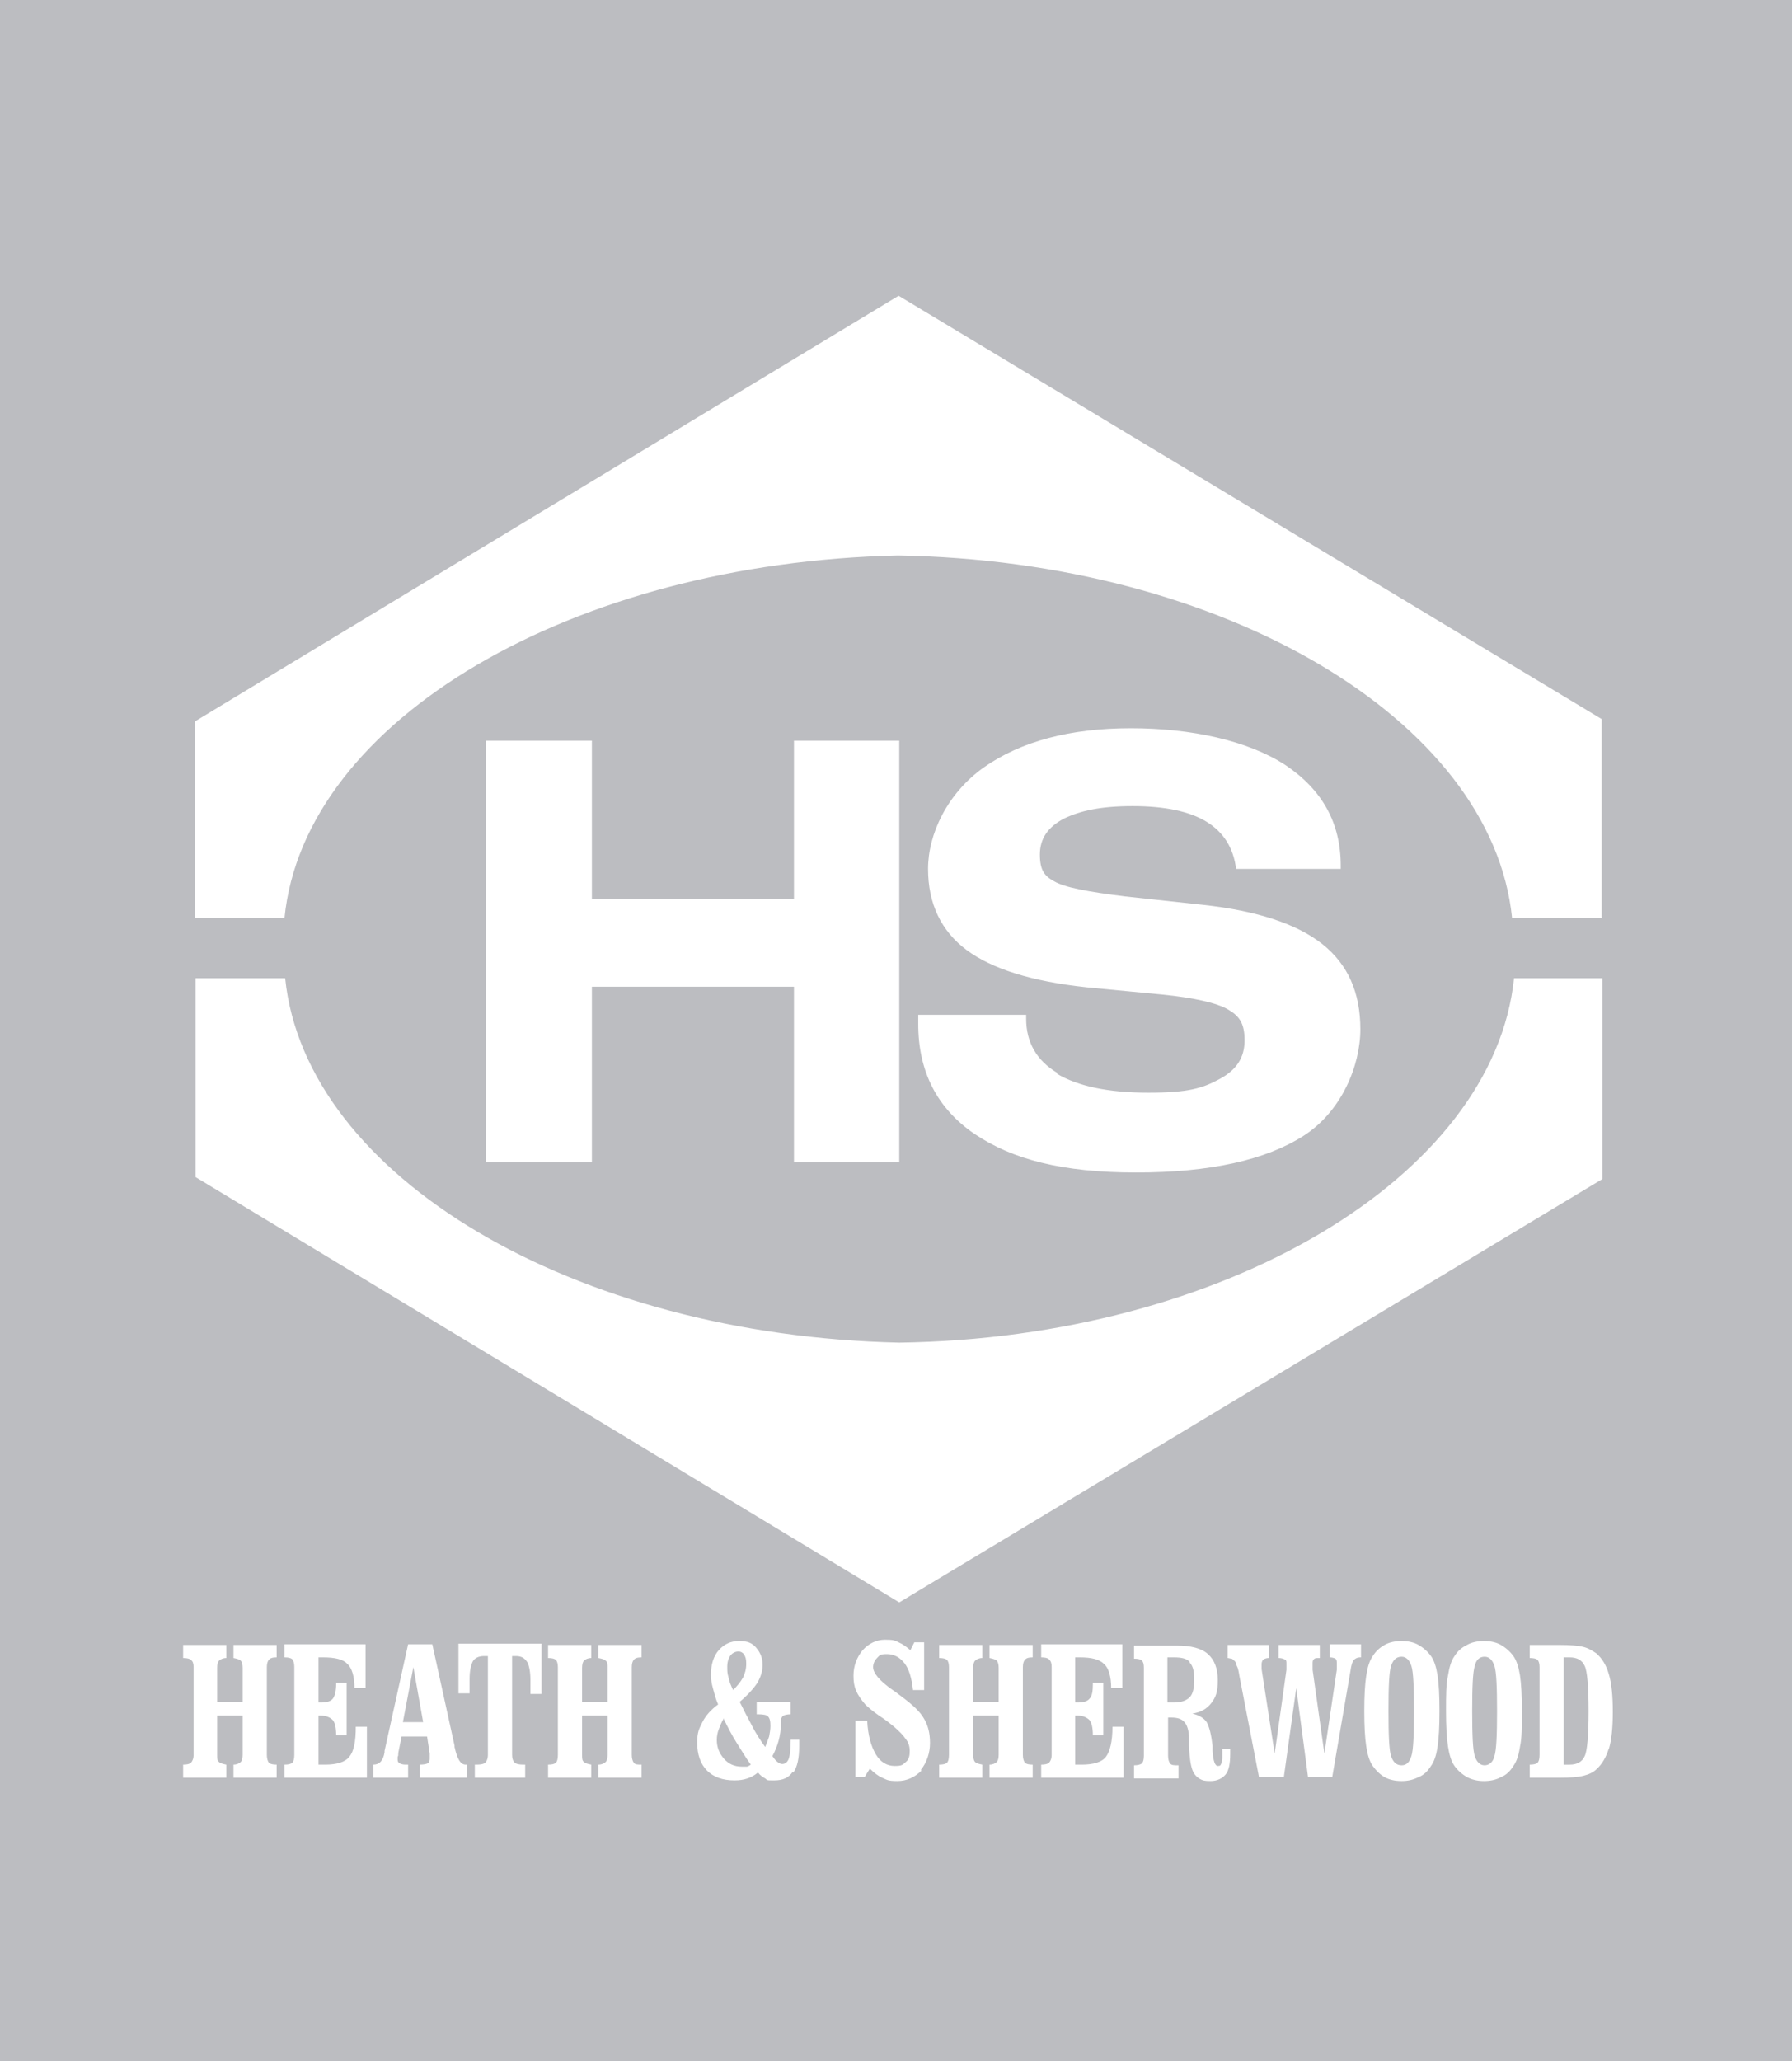 <?xml version="1.0" encoding="UTF-8"?>
<svg id="Layer_1" xmlns="http://www.w3.org/2000/svg" version="1.1" viewBox="0 0 274 315">
  <!-- Generator: Adobe Illustrator 29.0.0, SVG Export Plug-In . SVG Version: 2.1.0 Build 186)  -->
  <defs>
    <style>
      .st0 {
        fill: #bcbdc1;
      }
    </style>
  </defs>
  <path class="st0" d="M181.9,254c-.4-.5-1.2-.7-2.4-.7h-1v6.9h1c1.1,0,1.9-.3,2.4-.8.5-.5.7-1.4.7-2.7s-.2-2.1-.7-2.6Z"/>
  <path class="st0" d="M110.7,262.6c-.4.6-.6,1.2-.8,1.7-.2.5-.3,1.1-.3,1.6,0,1.2.4,2.1,1.1,2.9.7.8,1.6,1.2,2.7,1.2s.5,0,.8,0c.2,0,.4-.2.6-.3-.8-1.1-1.5-2.3-2.2-3.4-.7-1.1-1.3-2.3-1.9-3.5Z"/>
  <path class="st0" d="M240,253.3h-.9v16.4h.9c1.1,0,1.9-.4,2.3-1.3.4-.8.6-3.2.6-6.9s-.2-6.1-.6-6.9c-.4-.9-1.2-1.3-2.3-1.3Z"/>
  <path class="st0" d="M-20.5-25.1v365.2h315V-25.1H-20.5ZM29.9,110.2l107.5-65,107.5,64.7v30.4h-13.7c-3.1-30.3-44.2-54.6-93.9-55.4-49.7,1.1-90.8,25.1-93.8,55.4h-13.7v-30ZM161.6,164.1c3.2,1.9,7.8,2.9,14,2.9s8.3-.7,10.9-2.1c2.6-1.4,3.8-3.3,3.8-5.9s-.8-3.7-2.5-4.7c-1.7-1-5.1-1.8-10.1-2.3l-11.5-1.1c-8.4-.9-14.5-2.8-18.4-5.7-3.9-2.9-5.9-7.1-5.9-12.4s2.9-11.5,8.5-15.5c5.7-4,13.2-6,22.5-6s17.9,1.9,23.6,5.6c5.7,3.8,8.5,8.9,8.5,15.4v.5h-16c-.4-3.2-1.9-5.6-4.5-7.2-2.6-1.6-6.4-2.4-11.3-2.4s-8,.7-10.5,1.9c-2.5,1.3-3.7,3.1-3.7,5.5s.7,3.3,2.2,4.1c1.5.9,5.1,1.6,10.8,2.3l12,1.3c8.2.9,14.3,2.9,18.2,6,3.9,3.1,5.8,7.4,5.8,13s-2.9,12.6-8.7,16.3c-5.8,3.7-14.3,5.6-25.6,5.6s-18.9-2-24.7-5.9c-5.7-3.9-8.6-9.5-8.6-16.8v-1.4h16.5v.6c0,3.6,1.6,6.4,4.8,8.3ZM90.5,150.8v26.8h-16.2v-64.4h16.2v24.2h30.9v-24.2h16.1v64.4h-16.1v-26.8h-30.9ZM29.9,149.5h13.7c3.1,30.3,44.2,54.6,93.9,55.7,49.7-.7,90.9-25.4,94-55.7h13.5v30.7l-107.5,64.7L29.9,179.9v-30.4ZM42.3,253.3c-.6,0-1,.1-1.2.4-.2.2-.3.6-.3,1.1v13.4c0,.5.1.9.3,1.2.2.2.6.3,1.2.3v2h-6.6v-2c.5,0,.9-.2,1.1-.4.2-.2.3-.6.3-1.1v-6h-3.9v6c0,.5,0,.9.3,1.1.2.2.6.3,1.1.4v2h-6.6v-2c.6,0,1-.1,1.2-.3.2-.2.4-.6.4-1.2v-13.4c0-.5-.1-.9-.4-1.1-.2-.2-.6-.3-1.2-.3v-2h6.6v2c-.5,0-.9.2-1.1.4-.2.2-.3.6-.3,1.1v5.2h3.9v-5.2c0-.5-.1-.9-.3-1.1-.2-.2-.6-.3-1.1-.4v-2h6.6v2ZM56.1,271.7h-12.6v-2c.6,0,1-.1,1.2-.3.2-.2.3-.6.3-1.2v-13.4c0-.6-.1-.9-.3-1.2-.2-.2-.6-.3-1.2-.3v-2h12.4v6.7h-1.7c0-1.8-.4-3.1-1.1-3.7-.6-.7-1.9-1-3.7-1h-.7v6.9h.4c.9,0,1.5-.2,1.8-.6.3-.4.5-1.2.5-2.2v-.2h1.6v8h-1.6c0-1.2-.2-1.9-.5-2.3-.4-.4-1-.7-1.8-.7h-.4v7.5h1c1.8,0,3.1-.4,3.7-1.2.7-.8,1-2.3,1-4.6h1.7v7.8ZM71.1,271.7h-6.9v-2c.6,0,1-.1,1.2-.2s.3-.4.3-.7,0-.2,0-.5c0-.1,0-.2,0-.3l-.4-2.6h-3.9l-.5,2.5c0,.3,0,.5-.1.6,0,.1,0,.2,0,.3,0,.3,0,.5.3.7.2.1.5.2.9.2s0,0,.2,0c0,0,.1,0,.2,0v2h-5.3v-2c.9,0,1.5-.6,1.7-1.9,0,0,0-.2,0-.2l3.6-16.3h3.7l3.4,15.5s0,0,0,.2c.4,1.8.9,2.7,1.7,2.7h.2v2ZM82.8,258.9h-1.7v-2.2c0-1.2-.2-2.2-.5-2.7-.4-.6-.9-.9-1.7-.9h-.6v15.1c0,.5.1.9.4,1.2.2.2.7.3,1.3.3h.3v2h-7.7v-2h.3c.6,0,1.1-.1,1.3-.3.2-.2.4-.6.4-1.2v-15.1h-.6c-.8,0-1.4.3-1.7.8-.3.6-.5,1.5-.5,2.7v2.2h-1.7v-7.6h12.7v7.6ZM98.1,253.3c-.6,0-1,.1-1.2.4-.2.2-.3.6-.3,1.1v13.4c0,.5.1.9.3,1.2s.6.3,1.2.3v2h-6.6v-2c.5,0,.9-.2,1.1-.4.2-.2.3-.6.3-1.1v-6h-3.9v6c0,.5,0,.9.3,1.1.2.2.6.3,1.1.4v2h-6.6v-2c.6,0,1-.1,1.2-.3.2-.2.3-.6.3-1.2v-13.4c0-.5-.1-.9-.3-1.1-.2-.2-.6-.3-1.2-.3v-2h6.6v2c-.5,0-.9.2-1.1.4-.2.2-.3.6-.3,1.1v5.2h3.9v-5.2c0-.5,0-.9-.3-1.1-.2-.2-.6-.3-1.1-.4v-2h6.6v2ZM121.2,270.8c-.6.9-1.5,1.3-2.8,1.3s-1,0-1.4-.3c-.4-.2-.8-.5-1.1-.9-.5.4-1,.7-1.6.9-.6.2-1.2.3-2,.3-1.8,0-3.2-.5-4.2-1.5-1-1-1.5-2.5-1.5-4.2s.3-2.2.8-3.2c.5-1,1.3-1.9,2.4-2.7-.4-.9-.6-1.8-.8-2.5-.2-.7-.3-1.4-.3-2,0-1.6.4-2.9,1.2-3.8.8-.9,1.8-1.4,3.1-1.4s2,.3,2.6,1,1,1.5,1,2.6-.3,1.9-.8,2.8c-.6.9-1.5,1.9-2.7,2.9.6,1.2,1.2,2.4,1.8,3.5.6,1.2,1.3,2.3,2.1,3.4.2-.5.4-1,.6-1.6.1-.5.2-1.1.2-1.6,0-.8-.1-1.2-.4-1.5-.2-.2-.7-.3-1.5-.3h-.2v-1.9h5.2v1.9c-.5,0-.9.1-1.1.2-.2.1-.3.3-.4.6,0,.1,0,.3,0,.6,0,1.9-.5,3.5-1.3,5,.3.4.5.7.8.9.2.2.5.3.7.3.5,0,.8-.3,1-.8.2-.6.3-1.5.3-2.9h1.3c0,.1,0,.2,0,.4,0,.1,0,.3,0,.6,0,1.8-.3,3.2-.9,4ZM140.9,270.6c-1,1-2.2,1.6-3.7,1.6s-1.6-.2-2.3-.5c-.7-.3-1.3-.8-1.9-1.4l-.8,1.3h-1.4v-8.6h1.8c.1,2.2.6,3.9,1.3,5.1.7,1.2,1.7,1.8,2.9,1.8s1.2-.2,1.7-.6.6-1,.6-1.7-.2-1.3-.6-1.8c-.4-.6-1-1.2-1.8-1.9-.5-.4-1.2-1-2.3-1.7-1-.7-1.7-1.3-2.1-1.7-.6-.7-1.1-1.4-1.4-2.1-.3-.7-.4-1.4-.4-2.3,0-1.5.5-2.8,1.4-3.9.9-1,2.1-1.6,3.4-1.6s1.5.1,2.1.4c.7.3,1.2.7,1.8,1.2l.6-1.2h1.5v7.3h-1.7c-.2-1.8-.6-3.2-1.3-4.1-.7-.9-1.6-1.4-2.7-1.4s-1.1.2-1.5.6c-.4.4-.6.9-.6,1.4,0,.9,1,2.1,3,3.5.5.3.8.6,1.1.8,1.9,1.4,3.1,2.5,3.7,3.6.6,1,.9,2.2.9,3.7s-.5,3-1.4,4.1ZM157.9,253.3c-.6,0-1,.1-1.2.4-.2.2-.3.6-.3,1.1v13.4c0,.5.1.9.3,1.2.2.2.6.3,1.2.3v2h-6.6v-2c.5,0,.9-.2,1.1-.4.2-.2.3-.6.3-1.1v-6h-3.9v6c0,.5.1.9.3,1.1.2.2.6.3,1.1.4v2h-6.6v-2c.6,0,1-.1,1.2-.3.2-.2.3-.6.3-1.2v-13.4c0-.5-.1-.9-.3-1.1-.2-.2-.6-.3-1.2-.3v-2h6.6v2c-.5,0-.9.2-1.1.4-.2.2-.3.6-.3,1.1v5.2h3.9v-5.2c0-.5-.1-.9-.3-1.1-.2-.2-.6-.3-1.1-.4v-2h6.6v2ZM171.8,271.7h-12.6v-2c.6,0,1-.1,1.2-.3.2-.2.4-.6.4-1.2v-13.4c0-.6-.1-.9-.4-1.2-.2-.2-.6-.3-1.2-.3v-2h12.4v6.7h-1.7c0-1.8-.4-3.1-1.1-3.7-.7-.7-1.9-1-3.7-1h-.7v6.9h.4c.9,0,1.5-.2,1.8-.6.4-.4.5-1.2.5-2.2v-.2h1.6v8h-1.6c0-1.2-.2-1.9-.5-2.3-.4-.4-1-.7-1.8-.7h-.4v7.5h1c1.8,0,3.1-.4,3.7-1.2.6-.8,1-2.3,1-4.6h1.7v7.8ZM188.1,268.1c0,1.4-.2,2.5-.7,3.1-.5.6-1.3,1-2.3,1s-1.2-.1-1.6-.3c-.4-.2-.8-.6-1-1-.4-.7-.6-2-.7-4,0-.5,0-1,0-1.2,0-1.2-.3-2.1-.7-2.5-.4-.5-1.1-.7-2-.7h-.3c0,0-.1,0-.2,0v5.8c0,.6.1.9.3,1.2s.6.3,1.2.3h.1v2h-6.8v-2c.5,0,1-.1,1.2-.3.2-.2.3-.6.3-1.2v-13.4c0-.6-.1-.9-.3-1.1-.2-.2-.6-.3-1.2-.3v-2h6.5c2.2,0,3.8.4,4.8,1.3,1,.9,1.5,2.2,1.5,4s-.3,2.6-1,3.5c-.7.9-1.6,1.4-2.9,1.6,1,.2,1.8.7,2.2,1.3.4.7.7,1.9.9,3.6,0,.2,0,.4,0,.8.1,1.6.4,2.3.8,2.3s.4-.1.5-.3c.1-.2.2-.5.2-.9v-1.4h1.2v.9ZM208,253.3c-.5,0-.8.2-1,.4-.2.2-.4.8-.5,1.6l-2.8,16.3h-3.7l-1.8-13.6-1.9,13.6h-3.8l-3-15.5c-.1-.6-.2-1.2-.4-1.5-.1-.4-.2-.7-.4-.8-.1-.1-.3-.3-.4-.3-.2,0-.4-.1-.6-.1v-2h6.3v2c-.5,0-.8.2-.9.3s-.2.4-.2.6,0,.4,0,.6c0,0,0,.1,0,.2l2,12.9,1.8-12.8c0-.2,0-.4,0-.5s0-.3,0-.4c0-.4,0-.6-.3-.7-.2-.1-.5-.2-.9-.2v-2s6.3,0,6.3,0v2s0,0-.1,0c0,0-.1,0-.1,0-.3,0-.6,0-.7.2-.2.1-.2.4-.2.7s0,.3,0,.5c0,.1,0,.3,0,.4l1.8,12.8,1.9-12.8c0-.2,0-.4,0-.6,0-.2,0-.3,0-.4,0-.3,0-.5-.2-.7-.2-.1-.5-.2-.9-.2v-2h4.8v2ZM219.8,267c-.2,1.3-.5,2.2-1,2.9-.5.8-1.1,1.4-1.9,1.7-.8.4-1.6.6-2.6.6h0c-1,0-1.9-.2-2.6-.6-.7-.4-1.3-1-1.8-1.7-.5-.7-.8-1.7-1-3-.2-1.3-.3-3.1-.3-5.4s.1-4.1.3-5.4c.2-1.3.5-2.3,1-3,.5-.8,1.1-1.3,1.8-1.7.7-.4,1.6-.6,2.6-.6s1.9.2,2.6.6,1.4,1,1.9,1.7c.5.7.8,1.7,1,2.9.2,1.3.3,3.1.3,5.5s-.1,4.2-.3,5.5ZM232.4,267c-.2,1.3-.5,2.2-1,2.9-.5.8-1.1,1.4-1.9,1.7-.7.4-1.6.6-2.6.6h0c-1,0-1.8-.2-2.6-.6-.7-.4-1.4-1-1.9-1.7-.5-.7-.8-1.7-1-3-.2-1.3-.3-3.1-.3-5.4s0-4.1.3-5.4c.2-1.3.5-2.3,1-3,.5-.8,1.1-1.3,1.9-1.7.7-.4,1.6-.6,2.6-.6s1.9.2,2.6.6c.7.4,1.4,1,1.9,1.7.5.7.8,1.7,1,2.9.2,1.3.3,3.1.3,5.5s0,4.2-.3,5.5ZM246,267.2c-.4,1.3-1,2.4-1.9,3.2-.5.5-1.2.8-2,1-.8.2-2,.3-3.7.3h-4.5v-2c.6,0,1-.1,1.2-.3.2-.2.3-.6.3-1.2v-13.4c0-.5-.1-.9-.3-1.1-.2-.2-.6-.3-1.2-.3v-2h4.5c1.7,0,2.9.1,3.7.3.8.2,1.4.6,2,1,.9.8,1.5,1.8,1.9,3.2.4,1.3.6,3.2.6,5.7s-.2,4.4-.6,5.7Z"/>
  <polygon class="st0" points="61.6 263.2 64.7 263.2 63.2 254.8 61.6 263.2"/>
  <path class="st0" d="M227,253.2c-.8,0-1.3.5-1.5,1.4-.3.9-.4,3.2-.4,6.9s.1,6,.4,6.9c.3.9.8,1.4,1.5,1.4s1.3-.5,1.5-1.4c.3-.9.4-3.2.4-6.9s-.1-6-.4-6.9c-.3-.9-.8-1.4-1.5-1.4Z"/>
  <path class="st0" d="M112,258.4c.7-.7,1.2-1.3,1.6-2,.3-.6.5-1.3.5-2.1s-.1-1-.3-1.4c-.2-.3-.5-.5-.9-.5s-.9.2-1.2.6c-.3.4-.5,1-.5,1.7s0,1,.2,1.7c.1.6.4,1.3.7,1.9Z"/>
  <path class="st0" d="M214.3,253.2c-.8,0-1.3.5-1.6,1.4-.3.9-.4,3.2-.4,6.9s.1,6,.4,6.9c.3.9.8,1.4,1.6,1.4s1.2-.5,1.5-1.4c.3-.9.4-3.2.4-6.9s-.1-6-.4-6.9c-.3-.9-.8-1.4-1.5-1.4Z"/>
</svg>